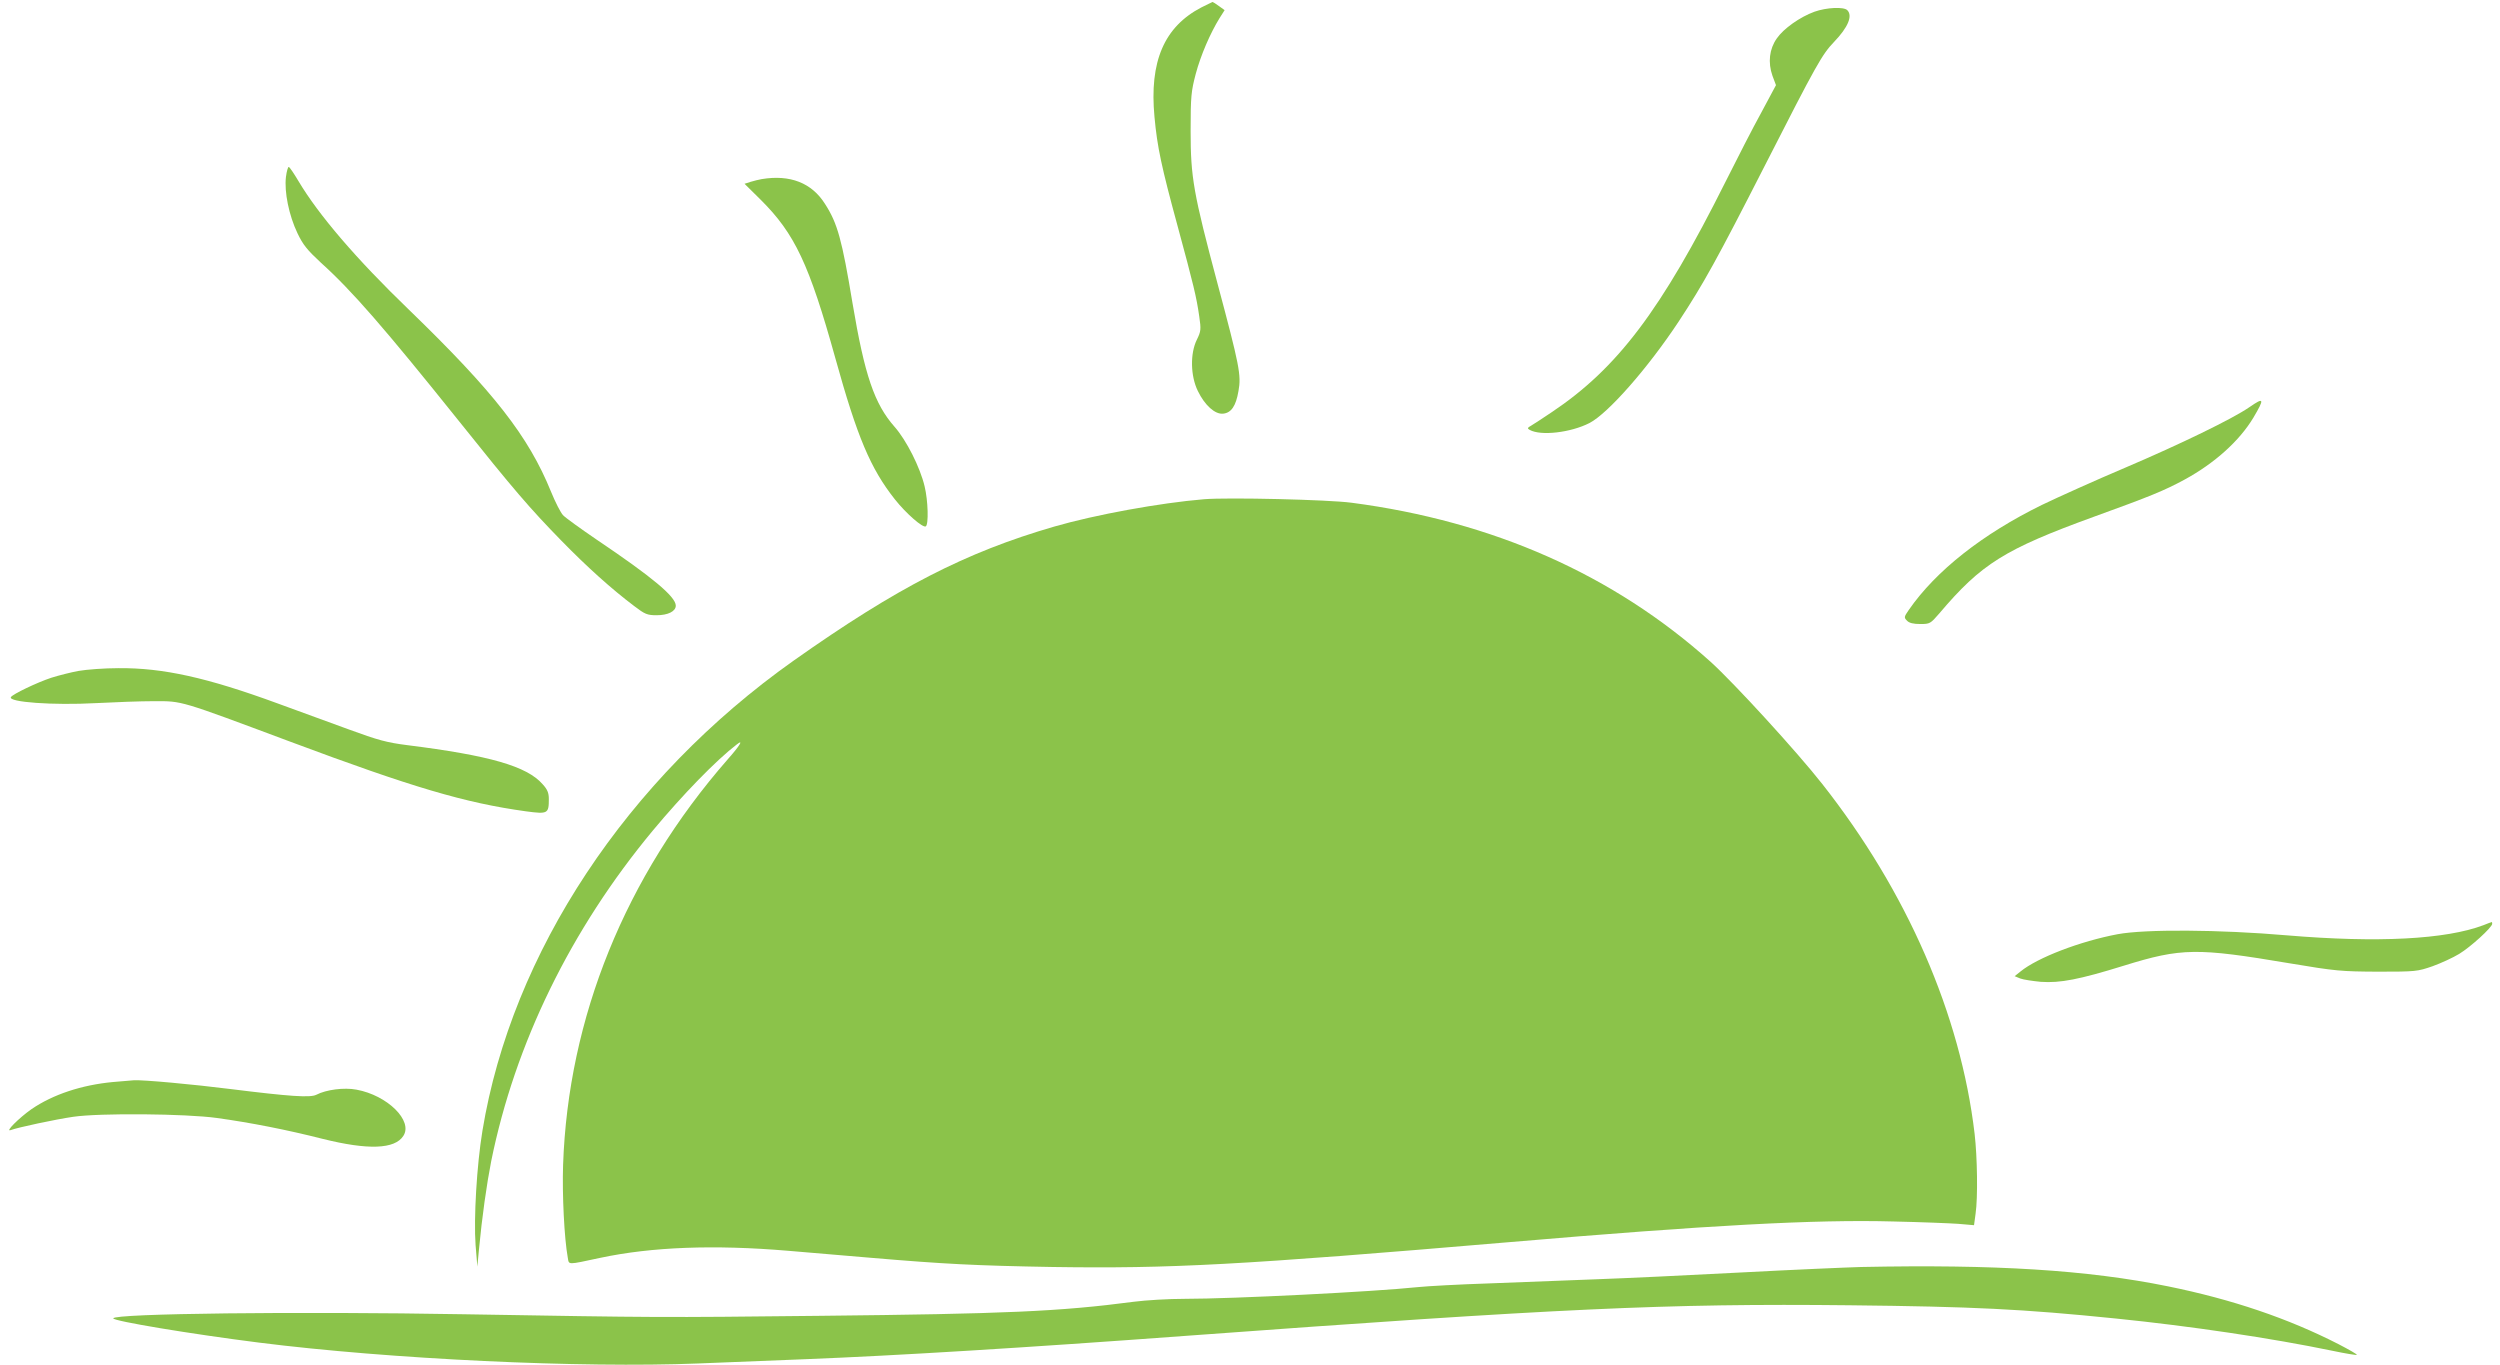 <?xml version="1.0" standalone="no"?>
<!DOCTYPE svg PUBLIC "-//W3C//DTD SVG 20010904//EN"
 "http://www.w3.org/TR/2001/REC-SVG-20010904/DTD/svg10.dtd">
<svg version="1.0" xmlns="http://www.w3.org/2000/svg"
 width="1280pt" height="699pt" viewBox="0 0 1280 699"
 preserveAspectRatio="xMidYMid meet">
<g transform="translate(0,699) scale(0.1,-0.1)"
fill="#8bc34a" stroke="none">
<path d="M6151 6952 c-190 -99 -267 -276 -240 -561 14 -154 36 -256 119 -561
81 -299 96 -361 110 -459 10 -68 9 -77 -12 -120 -35 -70 -33 -186 5 -263 36
-74 88 -120 129 -116 42 4 66 39 79 116 15 81 5 130 -107 549 -124 465 -138
544 -138 783 0 178 3 203 26 291 26 97 74 208 122 286 l26 41 -29 21 c-16 12
-31 21 -33 21 -1 0 -27 -13 -57 -28z"/>
<path d="M9290 6930 c-74 -27 -158 -86 -193 -137 -38 -54 -46 -123 -22 -191
l18 -48 -75 -140 c-42 -76 -124 -236 -183 -354 -329 -658 -554 -956 -891
-1181 -44 -30 -91 -60 -104 -68 -20 -11 -21 -15 -8 -22 57 -32 210 -14 306 35
95 49 299 281 457 520 128 195 193 312 444 804 263 516 290 563 351 627 72 75
97 134 68 163 -18 18 -106 14 -168 -8z"/>
<path d="M1464 6084 c-9 -76 15 -196 59 -288 28 -59 50 -86 120 -151 159 -143
326 -336 702 -805 286 -358 367 -452 530 -619 130 -133 254 -245 372 -334 55
-42 67 -47 115 -47 58 0 98 20 98 49 0 46 -120 146 -405 338 -82 56 -160 112
-172 125 -12 12 -40 67 -62 121 -115 283 -293 511 -726 930 -272 262 -464 487
-567 660 -22 37 -44 70 -49 72 -4 3 -11 -20 -15 -51z"/>
<path d="M3900 6073 c-14 -2 -39 -9 -57 -14 l-31 -10 83 -82 c174 -173 248
-329 382 -811 112 -404 180 -565 305 -723 57 -72 143 -147 158 -138 15 9 12
131 -6 205 -23 97 -93 236 -154 305 -103 117 -153 263 -215 632 -54 326 -77
410 -141 509 -68 108 -179 151 -324 127z"/>
<path d="M11515 4904 c-86 -59 -349 -187 -635 -309 -151 -64 -342 -150 -425
-190 -304 -149 -543 -337 -682 -538 -25 -36 -25 -39 -9 -55 11 -12 33 -17 68
-17 49 0 52 2 97 54 216 255 335 329 791 495 290 105 361 134 466 191 154 84
280 198 351 316 59 100 56 107 -22 53z"/>
<path d="M6165 4434 c-227 -19 -556 -79 -767 -140 -455 -132 -806 -313 -1334
-686 -854 -604 -1444 -1496 -1594 -2408 -29 -176 -45 -450 -35 -585 l9 -110 8
85 c16 170 40 338 63 455 122 602 407 1186 827 1692 154 185 324 360 431 442
36 28 15 -7 -49 -79 -522 -598 -815 -1320 -841 -2075 -5 -152 6 -375 24 -474
7 -38 -6 -38 167 -1 264 56 582 68 961 36 105 -9 296 -25 425 -36 377 -32 532
-40 930 -47 601 -9 960 10 2335 127 1019 87 1570 117 1970 106 138 -3 287 -9
331 -12 l81 -7 8 59 c12 82 9 289 -5 409 -72 611 -346 1240 -780 1791 -131
167 -451 516 -571 625 -497 446 -1114 720 -1839 815 -120 16 -631 28 -755 18z"/>
<path d="M403 3555 c-39 -7 -102 -23 -140 -35 -73 -24 -198 -84 -207 -99 -17
-26 216 -43 435 -31 95 5 230 10 299 10 145 0 125 6 695 -207 626 -234 896
-314 1208 -357 112 -15 117 -12 117 63 0 31 -7 49 -32 76 -80 92 -271 147
-694 200 -102 13 -148 25 -300 81 -98 36 -262 96 -364 133 -360 132 -586 182
-813 180 -73 0 -164 -7 -204 -14z"/>
<path d="M12715 2253 c-193 -73 -542 -91 -1005 -52 -349 30 -726 32 -867 6
-192 -36 -411 -120 -498 -191 l-30 -24 29 -12 c16 -6 64 -13 105 -17 99 -7
197 12 426 83 294 91 373 92 847 12 238 -40 265 -42 453 -43 194 0 202 1 280
28 44 16 105 44 136 63 58 35 169 136 169 154 0 6 -1 10 -2 9 -2 0 -21 -7 -43
-16z"/>
<path d="M578 1450 c-159 -15 -306 -63 -417 -139 -64 -45 -138 -119 -106 -107
38 14 230 55 320 68 136 20 577 16 735 -6 173 -24 357 -60 542 -107 233 -58
369 -53 413 15 51 77 -81 208 -240 237 -63 12 -155 0 -205 -26 -31 -16 -134
-9 -439 29 -189 24 -450 48 -496 45 -11 -1 -59 -5 -107 -9z"/>
<path d="M9530 503 c-74 -2 -351 -14 -615 -28 -264 -14 -599 -30 -745 -35
-146 -6 -391 -15 -545 -21 -154 -5 -318 -14 -365 -19 -229 -24 -947 -60 -1193
-60 -84 0 -201 -7 -262 -15 -379 -50 -661 -62 -1605 -72 -836 -9 -816 -9
-1825 8 -848 15 -1795 4 -1795 -21 0 -14 398 -80 745 -124 672 -85 1653 -131
2249 -107 160 6 408 16 551 22 459 18 1130 59 1940 119 1919 141 2466 167
3405 157 635 -7 882 -19 1365 -68 383 -39 793 -100 1107 -165 66 -14 122 -23
125 -21 2 3 -40 27 -94 55 -258 132 -544 229 -873 296 -413 84 -887 113 -1570
99z"/>
</g>
</svg>
